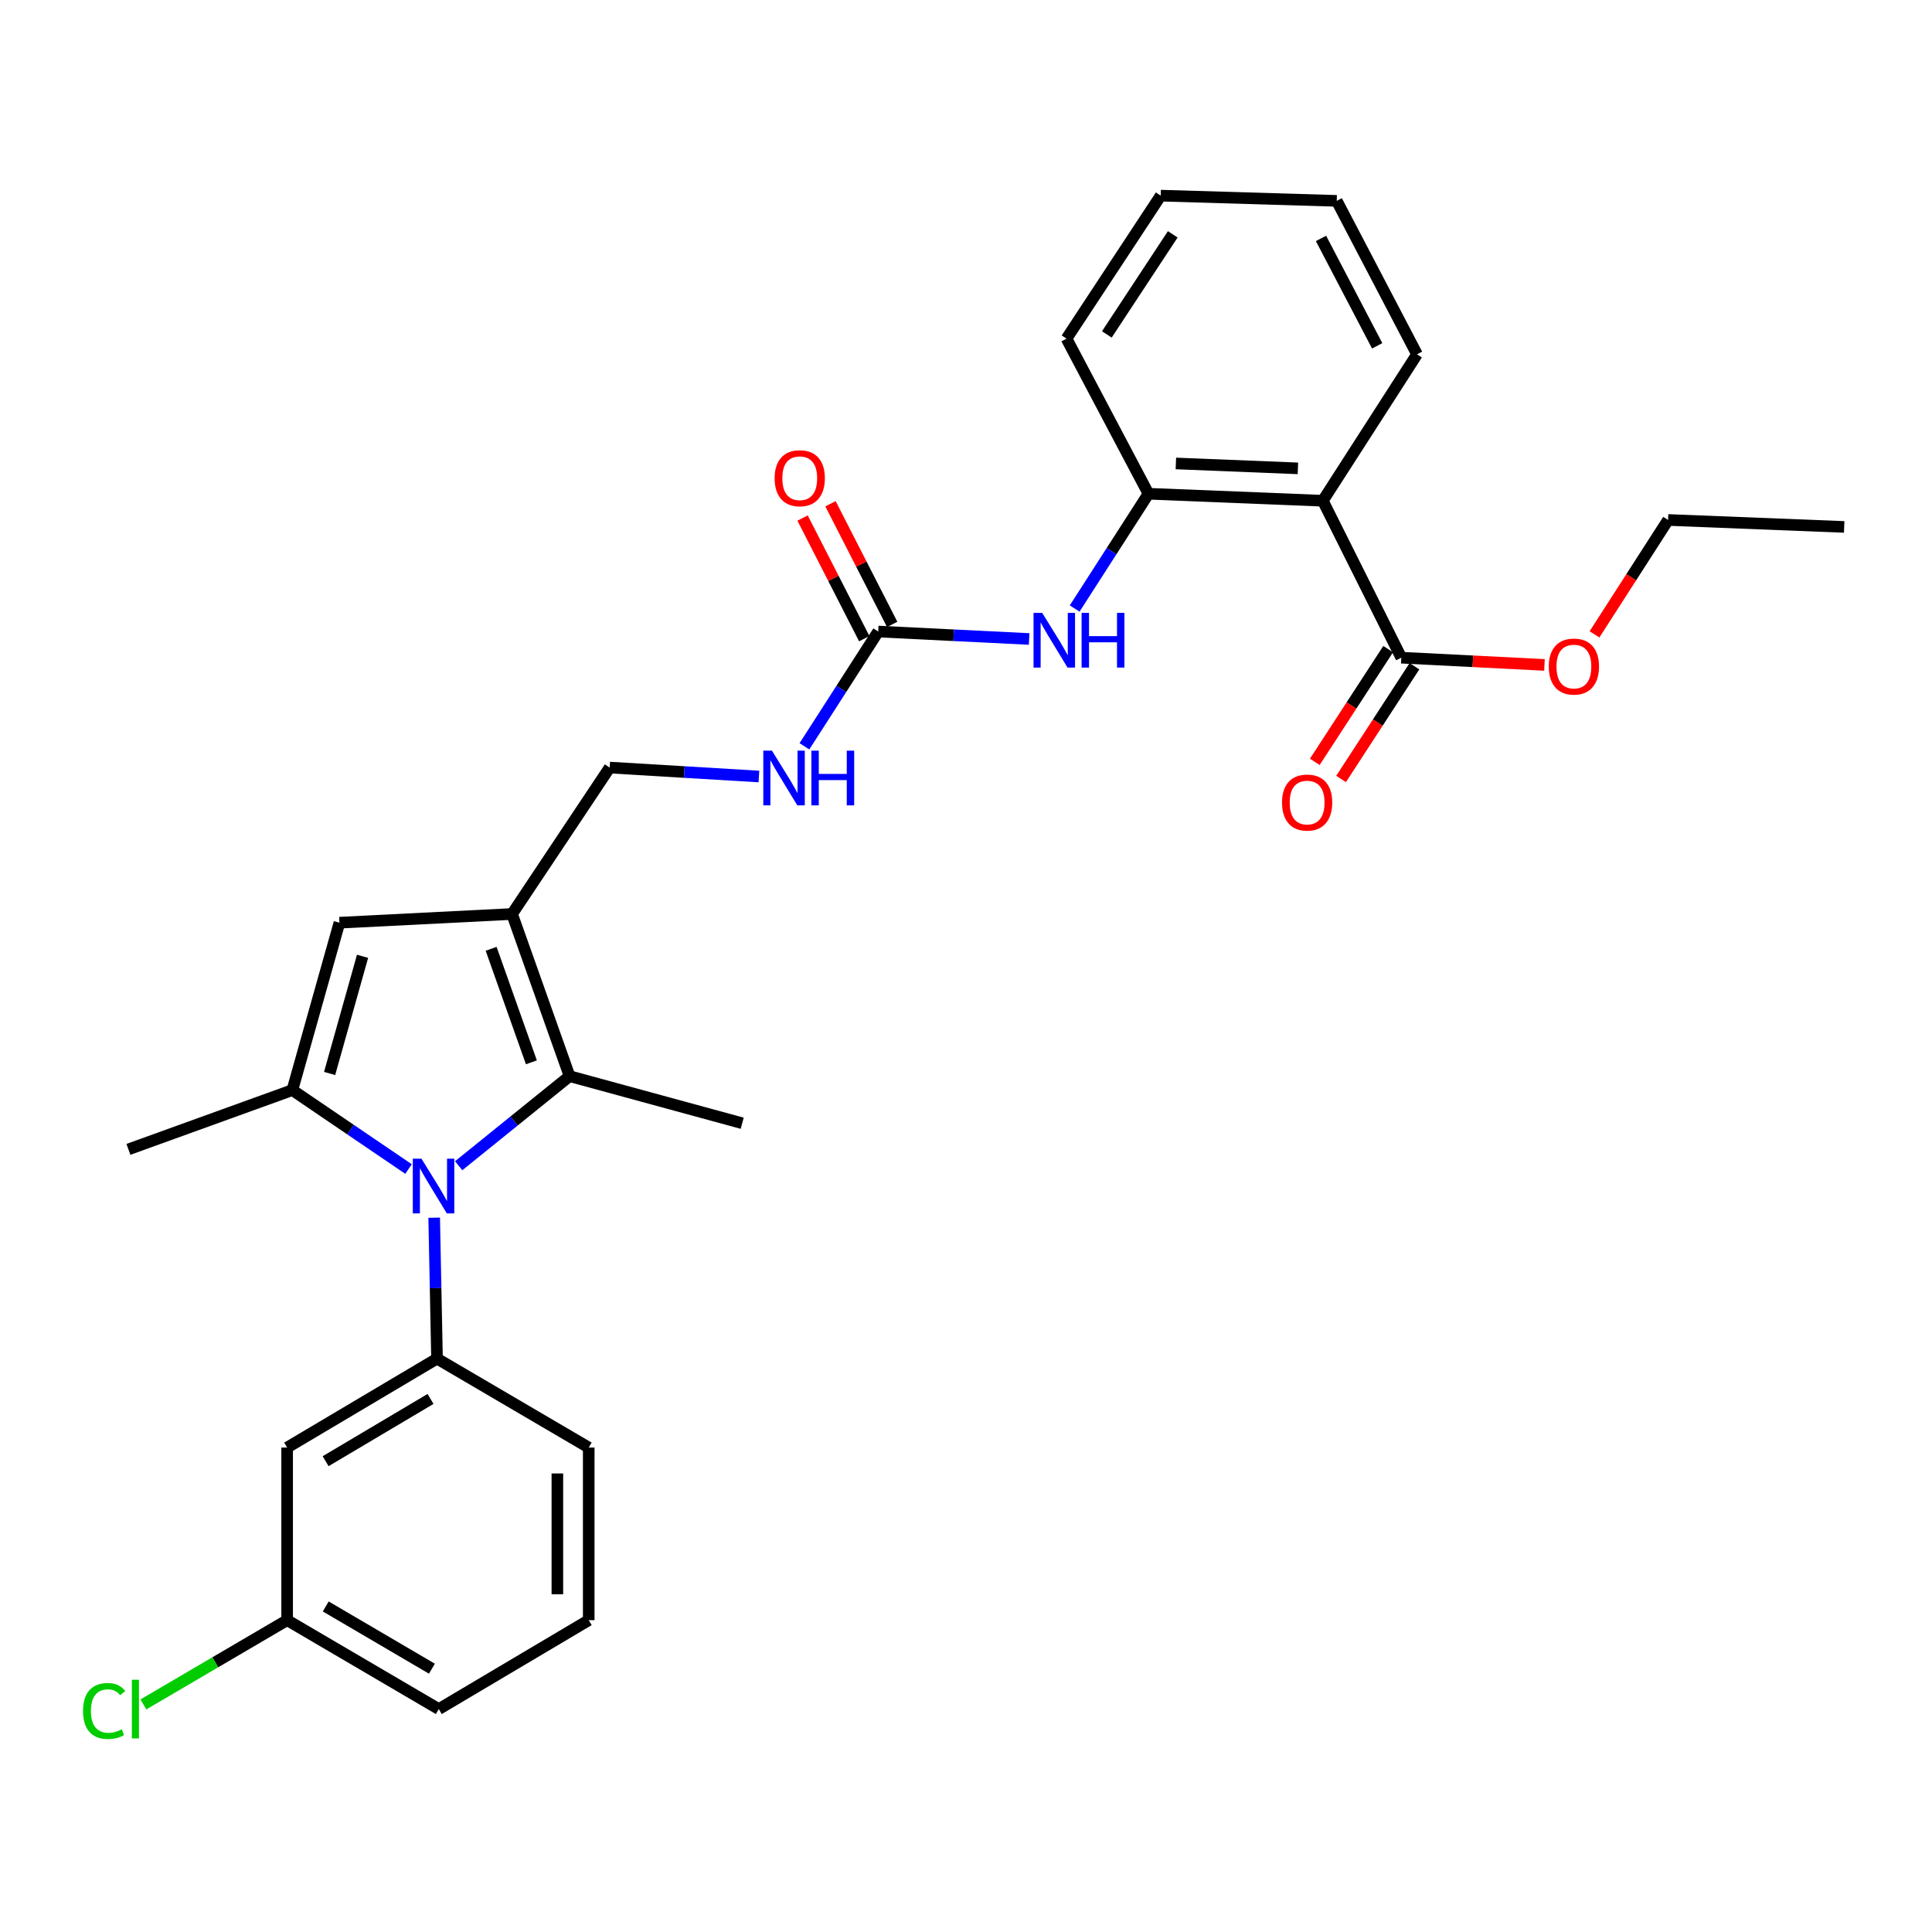 <?xml version='1.0' encoding='iso-8859-1'?>
<svg version='1.1' baseProfile='full'
              xmlns='http://www.w3.org/2000/svg'
                      xmlns:rdkit='http://www.rdkit.org/xml'
                      xmlns:xlink='http://www.w3.org/1999/xlink'
                  xml:space='preserve'
width='1000px' height='1000px' viewBox='0 0 1000 1000'>
<!-- END OF HEADER -->
<rect style='opacity:1.0;fill:#FFFFFF;stroke:none' width='1000' height='1000' x='0' y='0'> </rect>
<path class='bond-0' d='M 211.455,605.088 L 181.39,584.661' style='fill:none;fill-rule:evenodd;stroke:#0000FF;stroke-width:6px;stroke-linecap:butt;stroke-linejoin:miter;stroke-opacity:1' />
<path class='bond-0' d='M 181.39,584.661 L 151.325,564.234' style='fill:none;fill-rule:evenodd;stroke:#000000;stroke-width:6px;stroke-linecap:butt;stroke-linejoin:miter;stroke-opacity:1' />
<path class='bond-2' d='M 237.407,603.384 L 266.11,580.202' style='fill:none;fill-rule:evenodd;stroke:#0000FF;stroke-width:6px;stroke-linecap:butt;stroke-linejoin:miter;stroke-opacity:1' />
<path class='bond-2' d='M 266.11,580.202 L 294.814,557.02' style='fill:none;fill-rule:evenodd;stroke:#000000;stroke-width:6px;stroke-linecap:butt;stroke-linejoin:miter;stroke-opacity:1' />
<path class='bond-4' d='M 224.733,630.279 L 225.466,666.751' style='fill:none;fill-rule:evenodd;stroke:#0000FF;stroke-width:6px;stroke-linecap:butt;stroke-linejoin:miter;stroke-opacity:1' />
<path class='bond-4' d='M 225.466,666.751 L 226.199,703.223' style='fill:none;fill-rule:evenodd;stroke:#000000;stroke-width:6px;stroke-linecap:butt;stroke-linejoin:miter;stroke-opacity:1' />
<path class='bond-3' d='M 151.325,564.234 L 175.691,477.584' style='fill:none;fill-rule:evenodd;stroke:#000000;stroke-width:6px;stroke-linecap:butt;stroke-linejoin:miter;stroke-opacity:1' />
<path class='bond-3' d='M 170.606,555.631 L 187.662,494.975' style='fill:none;fill-rule:evenodd;stroke:#000000;stroke-width:6px;stroke-linecap:butt;stroke-linejoin:miter;stroke-opacity:1' />
<path class='bond-17' d='M 151.325,564.234 L 66.469,594.912' style='fill:none;fill-rule:evenodd;stroke:#000000;stroke-width:6px;stroke-linecap:butt;stroke-linejoin:miter;stroke-opacity:1' />
<path class='bond-1' d='M 265.038,473.084 L 294.814,557.02' style='fill:none;fill-rule:evenodd;stroke:#000000;stroke-width:6px;stroke-linecap:butt;stroke-linejoin:miter;stroke-opacity:1' />
<path class='bond-1' d='M 254.206,491.101 L 275.05,549.857' style='fill:none;fill-rule:evenodd;stroke:#000000;stroke-width:6px;stroke-linecap:butt;stroke-linejoin:miter;stroke-opacity:1' />
<path class='bond-11' d='M 265.038,473.084 L 315.564,397.29' style='fill:none;fill-rule:evenodd;stroke:#000000;stroke-width:6px;stroke-linecap:butt;stroke-linejoin:miter;stroke-opacity:1' />
<path class='bond-29' d='M 265.038,473.084 L 175.691,477.584' style='fill:none;fill-rule:evenodd;stroke:#000000;stroke-width:6px;stroke-linecap:butt;stroke-linejoin:miter;stroke-opacity:1' />
<path class='bond-18' d='M 294.814,557.02 L 384.161,581.386' style='fill:none;fill-rule:evenodd;stroke:#000000;stroke-width:6px;stroke-linecap:butt;stroke-linejoin:miter;stroke-opacity:1' />
<path class='bond-10' d='M 226.199,703.223 L 148.62,749.258' style='fill:none;fill-rule:evenodd;stroke:#000000;stroke-width:6px;stroke-linecap:butt;stroke-linejoin:miter;stroke-opacity:1' />
<path class='bond-10' d='M 222.845,724.088 L 168.54,756.312' style='fill:none;fill-rule:evenodd;stroke:#000000;stroke-width:6px;stroke-linecap:butt;stroke-linejoin:miter;stroke-opacity:1' />
<path class='bond-19' d='M 226.199,703.223 L 304.724,749.258' style='fill:none;fill-rule:evenodd;stroke:#000000;stroke-width:6px;stroke-linecap:butt;stroke-linejoin:miter;stroke-opacity:1' />
<path class='bond-5' d='M 684.683,259.185 L 594.444,255.56' style='fill:none;fill-rule:evenodd;stroke:#000000;stroke-width:6px;stroke-linecap:butt;stroke-linejoin:miter;stroke-opacity:1' />
<path class='bond-5' d='M 671.799,242.423 L 608.631,239.885' style='fill:none;fill-rule:evenodd;stroke:#000000;stroke-width:6px;stroke-linecap:butt;stroke-linejoin:miter;stroke-opacity:1' />
<path class='bond-8' d='M 684.683,259.185 L 725.308,340.416' style='fill:none;fill-rule:evenodd;stroke:#000000;stroke-width:6px;stroke-linecap:butt;stroke-linejoin:miter;stroke-opacity:1' />
<path class='bond-21' d='M 684.683,259.185 L 733.442,183.392' style='fill:none;fill-rule:evenodd;stroke:#000000;stroke-width:6px;stroke-linecap:butt;stroke-linejoin:miter;stroke-opacity:1' />
<path class='bond-6' d='M 454.562,326.881 L 435.467,356.584' style='fill:none;fill-rule:evenodd;stroke:#000000;stroke-width:6px;stroke-linecap:butt;stroke-linejoin:miter;stroke-opacity:1' />
<path class='bond-6' d='M 435.467,356.584 L 416.372,386.288' style='fill:none;fill-rule:evenodd;stroke:#0000FF;stroke-width:6px;stroke-linecap:butt;stroke-linejoin:miter;stroke-opacity:1' />
<path class='bond-9' d='M 454.562,326.881 L 493.617,328.809' style='fill:none;fill-rule:evenodd;stroke:#000000;stroke-width:6px;stroke-linecap:butt;stroke-linejoin:miter;stroke-opacity:1' />
<path class='bond-9' d='M 493.617,328.809 L 532.673,330.737' style='fill:none;fill-rule:evenodd;stroke:#0000FF;stroke-width:6px;stroke-linecap:butt;stroke-linejoin:miter;stroke-opacity:1' />
<path class='bond-13' d='M 461.788,323.186 L 445.824,291.963' style='fill:none;fill-rule:evenodd;stroke:#000000;stroke-width:6px;stroke-linecap:butt;stroke-linejoin:miter;stroke-opacity:1' />
<path class='bond-13' d='M 445.824,291.963 L 429.859,260.74' style='fill:none;fill-rule:evenodd;stroke:#FF0000;stroke-width:6px;stroke-linecap:butt;stroke-linejoin:miter;stroke-opacity:1' />
<path class='bond-13' d='M 447.336,330.575 L 431.371,299.352' style='fill:none;fill-rule:evenodd;stroke:#000000;stroke-width:6px;stroke-linecap:butt;stroke-linejoin:miter;stroke-opacity:1' />
<path class='bond-13' d='M 431.371,299.352 L 415.407,268.129' style='fill:none;fill-rule:evenodd;stroke:#FF0000;stroke-width:6px;stroke-linecap:butt;stroke-linejoin:miter;stroke-opacity:1' />
<path class='bond-7' d='M 594.444,255.56 L 575.345,285.263' style='fill:none;fill-rule:evenodd;stroke:#000000;stroke-width:6px;stroke-linecap:butt;stroke-linejoin:miter;stroke-opacity:1' />
<path class='bond-7' d='M 575.345,285.263 L 556.247,314.967' style='fill:none;fill-rule:evenodd;stroke:#0000FF;stroke-width:6px;stroke-linecap:butt;stroke-linejoin:miter;stroke-opacity:1' />
<path class='bond-22' d='M 594.444,255.56 L 552.024,175.276' style='fill:none;fill-rule:evenodd;stroke:#000000;stroke-width:6px;stroke-linecap:butt;stroke-linejoin:miter;stroke-opacity:1' />
<path class='bond-14' d='M 718.505,335.99 L 699.521,365.163' style='fill:none;fill-rule:evenodd;stroke:#000000;stroke-width:6px;stroke-linecap:butt;stroke-linejoin:miter;stroke-opacity:1' />
<path class='bond-14' d='M 699.521,365.163 L 680.537,394.336' style='fill:none;fill-rule:evenodd;stroke:#FF0000;stroke-width:6px;stroke-linecap:butt;stroke-linejoin:miter;stroke-opacity:1' />
<path class='bond-14' d='M 732.11,344.843 L 713.126,374.016' style='fill:none;fill-rule:evenodd;stroke:#000000;stroke-width:6px;stroke-linecap:butt;stroke-linejoin:miter;stroke-opacity:1' />
<path class='bond-14' d='M 713.126,374.016 L 694.142,403.189' style='fill:none;fill-rule:evenodd;stroke:#FF0000;stroke-width:6px;stroke-linecap:butt;stroke-linejoin:miter;stroke-opacity:1' />
<path class='bond-16' d='M 725.308,340.416 L 762.358,342.286' style='fill:none;fill-rule:evenodd;stroke:#000000;stroke-width:6px;stroke-linecap:butt;stroke-linejoin:miter;stroke-opacity:1' />
<path class='bond-16' d='M 762.358,342.286 L 799.409,344.156' style='fill:none;fill-rule:evenodd;stroke:#FF0000;stroke-width:6px;stroke-linecap:butt;stroke-linejoin:miter;stroke-opacity:1' />
<path class='bond-15' d='M 148.62,749.258 L 148.62,838.596' style='fill:none;fill-rule:evenodd;stroke:#000000;stroke-width:6px;stroke-linecap:butt;stroke-linejoin:miter;stroke-opacity:1' />
<path class='bond-12' d='M 315.564,397.29 L 354.192,399.606' style='fill:none;fill-rule:evenodd;stroke:#000000;stroke-width:6px;stroke-linecap:butt;stroke-linejoin:miter;stroke-opacity:1' />
<path class='bond-12' d='M 354.192,399.606 L 392.821,401.922' style='fill:none;fill-rule:evenodd;stroke:#0000FF;stroke-width:6px;stroke-linecap:butt;stroke-linejoin:miter;stroke-opacity:1' />
<path class='bond-20' d='M 148.62,838.596 L 111.415,860.403' style='fill:none;fill-rule:evenodd;stroke:#000000;stroke-width:6px;stroke-linecap:butt;stroke-linejoin:miter;stroke-opacity:1' />
<path class='bond-20' d='M 111.415,860.403 L 74.21,882.21' style='fill:none;fill-rule:evenodd;stroke:#00CC00;stroke-width:6px;stroke-linecap:butt;stroke-linejoin:miter;stroke-opacity:1' />
<path class='bond-30' d='M 148.62,838.596 L 227.118,884.622' style='fill:none;fill-rule:evenodd;stroke:#000000;stroke-width:6px;stroke-linecap:butt;stroke-linejoin:miter;stroke-opacity:1' />
<path class='bond-30' d='M 168.605,831.498 L 223.554,863.716' style='fill:none;fill-rule:evenodd;stroke:#000000;stroke-width:6px;stroke-linecap:butt;stroke-linejoin:miter;stroke-opacity:1' />
<path class='bond-25' d='M 825.305,328.352 L 844.35,298.742' style='fill:none;fill-rule:evenodd;stroke:#FF0000;stroke-width:6px;stroke-linecap:butt;stroke-linejoin:miter;stroke-opacity:1' />
<path class='bond-25' d='M 844.35,298.742 L 863.395,269.132' style='fill:none;fill-rule:evenodd;stroke:#000000;stroke-width:6px;stroke-linecap:butt;stroke-linejoin:miter;stroke-opacity:1' />
<path class='bond-23' d='M 304.724,749.258 L 304.724,838.596' style='fill:none;fill-rule:evenodd;stroke:#000000;stroke-width:6px;stroke-linecap:butt;stroke-linejoin:miter;stroke-opacity:1' />
<path class='bond-23' d='M 288.493,762.659 L 288.493,825.196' style='fill:none;fill-rule:evenodd;stroke:#000000;stroke-width:6px;stroke-linecap:butt;stroke-linejoin:miter;stroke-opacity:1' />
<path class='bond-31' d='M 733.442,183.392 L 691.897,103.964' style='fill:none;fill-rule:evenodd;stroke:#000000;stroke-width:6px;stroke-linecap:butt;stroke-linejoin:miter;stroke-opacity:1' />
<path class='bond-31' d='M 712.827,179.001 L 683.746,123.401' style='fill:none;fill-rule:evenodd;stroke:#000000;stroke-width:6px;stroke-linecap:butt;stroke-linejoin:miter;stroke-opacity:1' />
<path class='bond-27' d='M 552.024,175.276 L 600.774,101.259' style='fill:none;fill-rule:evenodd;stroke:#000000;stroke-width:6px;stroke-linecap:butt;stroke-linejoin:miter;stroke-opacity:1' />
<path class='bond-27' d='M 572.893,173.101 L 607.017,121.29' style='fill:none;fill-rule:evenodd;stroke:#000000;stroke-width:6px;stroke-linecap:butt;stroke-linejoin:miter;stroke-opacity:1' />
<path class='bond-24' d='M 304.724,838.596 L 227.118,884.622' style='fill:none;fill-rule:evenodd;stroke:#000000;stroke-width:6px;stroke-linecap:butt;stroke-linejoin:miter;stroke-opacity:1' />
<path class='bond-28' d='M 863.395,269.132 L 954.545,272.739' style='fill:none;fill-rule:evenodd;stroke:#000000;stroke-width:6px;stroke-linecap:butt;stroke-linejoin:miter;stroke-opacity:1' />
<path class='bond-26' d='M 691.897,103.964 L 600.774,101.259' style='fill:none;fill-rule:evenodd;stroke:#000000;stroke-width:6px;stroke-linecap:butt;stroke-linejoin:miter;stroke-opacity:1' />
<path  class='atom-0' d='M 218.144 599.725
L 227.424 614.725
Q 228.344 616.205, 229.824 618.885
Q 231.304 621.565, 231.384 621.725
L 231.384 599.725
L 235.144 599.725
L 235.144 628.045
L 231.264 628.045
L 221.304 611.645
Q 220.144 609.725, 218.904 607.525
Q 217.704 605.325, 217.344 604.645
L 217.344 628.045
L 213.664 628.045
L 213.664 599.725
L 218.144 599.725
' fill='#0000FF'/>
<path  class='atom-10' d='M 539.434 317.22
L 548.714 332.22
Q 549.634 333.7, 551.114 336.38
Q 552.594 339.06, 552.674 339.22
L 552.674 317.22
L 556.434 317.22
L 556.434 345.54
L 552.554 345.54
L 542.594 329.14
Q 541.434 327.22, 540.194 325.02
Q 538.994 322.82, 538.634 322.14
L 538.634 345.54
L 534.954 345.54
L 534.954 317.22
L 539.434 317.22
' fill='#0000FF'/>
<path  class='atom-10' d='M 559.834 317.22
L 563.674 317.22
L 563.674 329.26
L 578.154 329.26
L 578.154 317.22
L 581.994 317.22
L 581.994 345.54
L 578.154 345.54
L 578.154 332.46
L 563.674 332.46
L 563.674 345.54
L 559.834 345.54
L 559.834 317.22
' fill='#0000FF'/>
<path  class='atom-13' d='M 399.561 388.541
L 408.841 403.541
Q 409.761 405.021, 411.241 407.701
Q 412.721 410.381, 412.801 410.541
L 412.801 388.541
L 416.561 388.541
L 416.561 416.861
L 412.681 416.861
L 402.721 400.461
Q 401.561 398.541, 400.321 396.341
Q 399.121 394.141, 398.761 393.461
L 398.761 416.861
L 395.081 416.861
L 395.081 388.541
L 399.561 388.541
' fill='#0000FF'/>
<path  class='atom-13' d='M 419.961 388.541
L 423.801 388.541
L 423.801 400.581
L 438.281 400.581
L 438.281 388.541
L 442.121 388.541
L 442.121 416.861
L 438.281 416.861
L 438.281 403.781
L 423.801 403.781
L 423.801 416.861
L 419.961 416.861
L 419.961 388.541
' fill='#0000FF'/>
<path  class='atom-14' d='M 400.946 247.524
Q 400.946 240.724, 404.306 236.924
Q 407.666 233.124, 413.946 233.124
Q 420.226 233.124, 423.586 236.924
Q 426.946 240.724, 426.946 247.524
Q 426.946 254.404, 423.546 258.324
Q 420.146 262.204, 413.946 262.204
Q 407.706 262.204, 404.306 258.324
Q 400.946 254.444, 400.946 247.524
M 413.946 259.004
Q 418.266 259.004, 420.586 256.124
Q 422.946 253.204, 422.946 247.524
Q 422.946 241.964, 420.586 239.164
Q 418.266 236.324, 413.946 236.324
Q 409.626 236.324, 407.266 239.124
Q 404.946 241.924, 404.946 247.524
Q 404.946 253.244, 407.266 256.124
Q 409.626 259.004, 413.946 259.004
' fill='#FF0000'/>
<path  class='atom-15' d='M 663.567 415.397
Q 663.567 408.597, 666.927 404.797
Q 670.287 400.997, 676.567 400.997
Q 682.847 400.997, 686.207 404.797
Q 689.567 408.597, 689.567 415.397
Q 689.567 422.277, 686.167 426.197
Q 682.767 430.077, 676.567 430.077
Q 670.327 430.077, 666.927 426.197
Q 663.567 422.317, 663.567 415.397
M 676.567 426.877
Q 680.887 426.877, 683.207 423.997
Q 685.567 421.077, 685.567 415.397
Q 685.567 409.837, 683.207 407.037
Q 680.887 404.197, 676.567 404.197
Q 672.247 404.197, 669.887 406.997
Q 667.567 409.797, 667.567 415.397
Q 667.567 421.117, 669.887 423.997
Q 672.247 426.877, 676.567 426.877
' fill='#FF0000'/>
<path  class='atom-17' d='M 801.646 345.005
Q 801.646 338.205, 805.006 334.405
Q 808.366 330.605, 814.646 330.605
Q 820.926 330.605, 824.286 334.405
Q 827.646 338.205, 827.646 345.005
Q 827.646 351.885, 824.246 355.805
Q 820.846 359.685, 814.646 359.685
Q 808.406 359.685, 805.006 355.805
Q 801.646 351.925, 801.646 345.005
M 814.646 356.485
Q 818.966 356.485, 821.286 353.605
Q 823.646 350.685, 823.646 345.005
Q 823.646 339.445, 821.286 336.645
Q 818.966 333.805, 814.646 333.805
Q 810.326 333.805, 807.966 336.605
Q 805.646 339.405, 805.646 345.005
Q 805.646 350.725, 807.966 353.605
Q 810.326 356.485, 814.646 356.485
' fill='#FF0000'/>
<path  class='atom-21' d='M 42.974 885.602
Q 42.974 878.562, 46.254 874.882
Q 49.574 871.162, 55.854 871.162
Q 61.694 871.162, 64.814 875.282
L 62.174 877.442
Q 59.894 874.442, 55.854 874.442
Q 51.574 874.442, 49.294 877.322
Q 47.054 880.162, 47.054 885.602
Q 47.054 891.202, 49.374 894.082
Q 51.734 896.962, 56.294 896.962
Q 59.414 896.962, 63.054 895.082
L 64.174 898.082
Q 62.694 899.042, 60.454 899.602
Q 58.214 900.162, 55.734 900.162
Q 49.574 900.162, 46.254 896.402
Q 42.974 892.642, 42.974 885.602
' fill='#00CC00'/>
<path  class='atom-21' d='M 68.254 869.442
L 71.934 869.442
L 71.934 899.802
L 68.254 899.802
L 68.254 869.442
' fill='#00CC00'/>
</svg>
